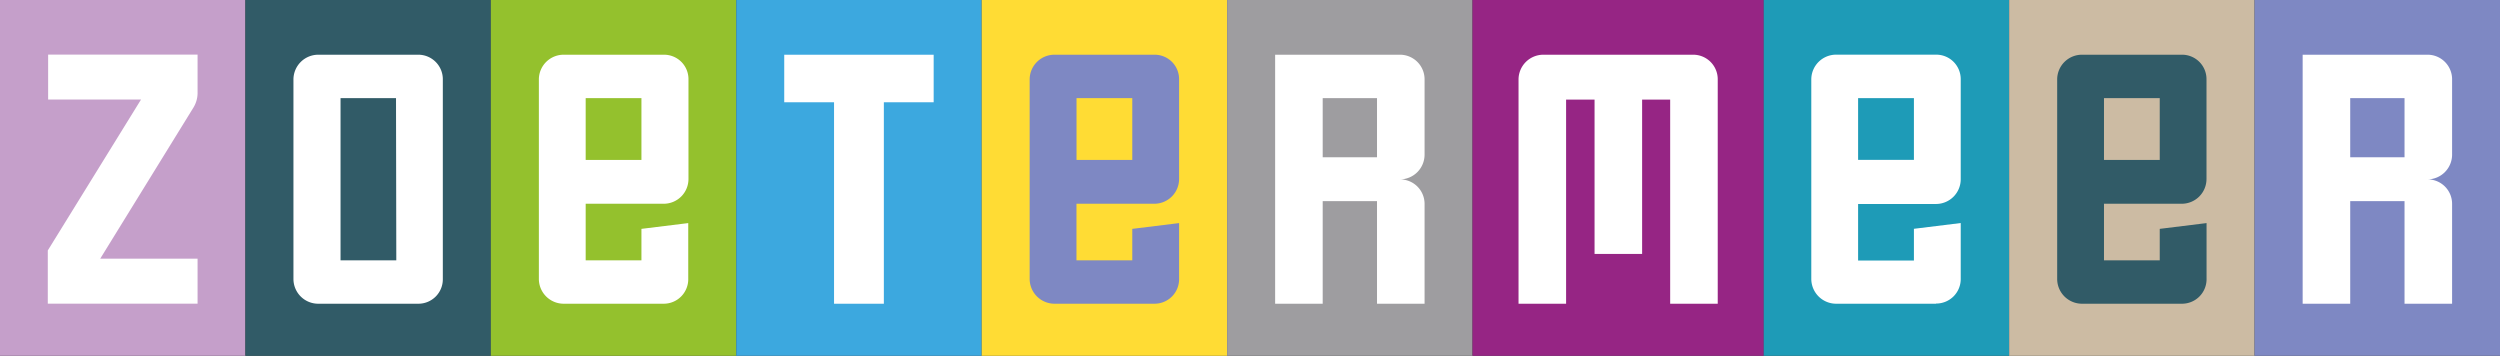 <?xml version="1.0" encoding="utf-8"?>
<svg viewBox="0 0 433.13 61.64" xmlns="http://www.w3.org/2000/svg">
    <rect x="0" y="0" width="433.13" height="61.64" fill="#333333" stroke="none"/>
    <defs>
        <style>.cls-2{fill:#315b67}.cls-10{fill:#7e88c3}.cls-11{fill:#fff}.cls-12{fill:#010000}</style>
    </defs>
    <g id="Layer_2" data-name="Layer 2">
        <g id="Laag_1" data-name="Laag 1">
            <path fill="#c59fca" d="M0 0h42.52v61.64H0z"/>
            <path class="cls-2" d="M42.52 0h42.52v61.64H42.52z"/>
            <path fill="#94c12d" d="M85.04 0h42.52v61.64H85.04z"/>
            <path fill="#3ca8df" d="M127.56 0h42.52v61.64h-42.52z"/>
            <path fill="#ffdc34" d="M170.08 0h42.52v61.64h-42.52z"/>
            <path fill="#9e9da0" d="M212.6 0h42.52v61.64H212.6z"/>
            <path fill="#962584" d="M255.12 0h50.46v61.64h-50.46z"/>
            <path fill="#1e9bb7" d="M305.57 0h42.52v61.64h-42.52z"/>
            <path fill="#ccbba3" d="M348.09 0h42.52v61.64h-42.52z"/>
            <path class="cls-10" d="M390.61 0h42.52v61.64h-42.52z"/>
            <path class="cls-11"
                  d="M8.28 43.39l16.15-26.14H8.34V9.46h25.89v6.75a4.9 4.9 0 01-.78 2.53L17.36 44.82h16.87v7.79H8.28M72.44 52.62H55.18a4.29 4.29 0 01-4.34-4.28V13.82a4.3 4.3 0 014.34-4.34h17.26a4.25 4.25 0 014.28 4.34v34.52a4.23 4.23 0 01-4.28 4.28M68.61 17H59v28.1h9.66zM153.13 17.72v34.9h-8.63v-34.9h-8.63V9.48h25.89v8.24h-8.63zM238.57 52.62V34.85h-9.41v17.77h-8.24V9.48h21.6a4.26 4.26 0 014.29 4.34v12.92a4.29 4.29 0 01-4.29 4.34 4.24 4.24 0 014.29 4.28v17.26zm0-35.62h-9.41v10.25h9.41zM416.59 52.62V34.85h-9.41v17.77h-8.24V9.48h21.61a4.25 4.25 0 014.28 4.34v12.92a4.29 4.29 0 01-4.28 4.34 4.23 4.23 0 014.28 4.28v17.26zm0-35.62h-9.41v10.25h9.41zM289.36 52.62V17.26h-4.86V44h-8.24V17.26h-4.93v35.36h-8.24v-38.8a4.3 4.3 0 014.34-4.34h25.89a4.25 4.25 0 014.28 4.34v38.8zM115 52.62H97.7a4.3 4.3 0 01-4.34-4.35V13.76a4.29 4.29 0 014.34-4.28H115a4.23 4.23 0 014.28 4.28V31a4.29 4.29 0 01-4.28 4.3h-13.53v9.8h9.66v-5.45l8.11-1v9.6a4.25 4.25 0 01-4.24 4.37M111.13 17h-9.66v10.71h9.66z"/>
            <path class="cls-10"
                  d="M200 52.62h-17.26a4.31 4.31 0 01-4.35-4.35V13.76a4.29 4.29 0 014.35-4.28H200a4.23 4.23 0 014.28 4.28V31a4.29 4.29 0 01-4.28 4.3h-13.5v9.8h9.67v-5.45l8.11-1v9.6a4.25 4.25 0 01-4.28 4.37M196.17 17h-9.66v10.71h9.66z"/>
            <path class="cls-11"
                  d="M335.42 52.62h-17.26a4.31 4.31 0 01-4.35-4.35V13.75a4.3 4.3 0 014.35-4.28h17.26a4.24 4.24 0 014.28 4.28V31a4.29 4.29 0 01-4.28 4.34h-13.5v9.8h9.67v-5.5l8.11-1v9.6a4.25 4.25 0 01-4.28 4.35M331.59 17h-9.67v10.7h9.67z"/>
            <path class="cls-2"
                  d="M378 52.62h-17.25a4.3 4.3 0 01-4.34-4.35V13.76a4.29 4.29 0 014.34-4.28H378a4.23 4.23 0 014.28 4.28V31a4.29 4.29 0 01-4.28 4.3h-13.48v9.8h9.66v-5.45l8.11-1v9.6a4.25 4.25 0 01-4.29 4.37M374.18 17h-9.66v10.71h9.66z"/>
        </g>
    </g>
</svg>
